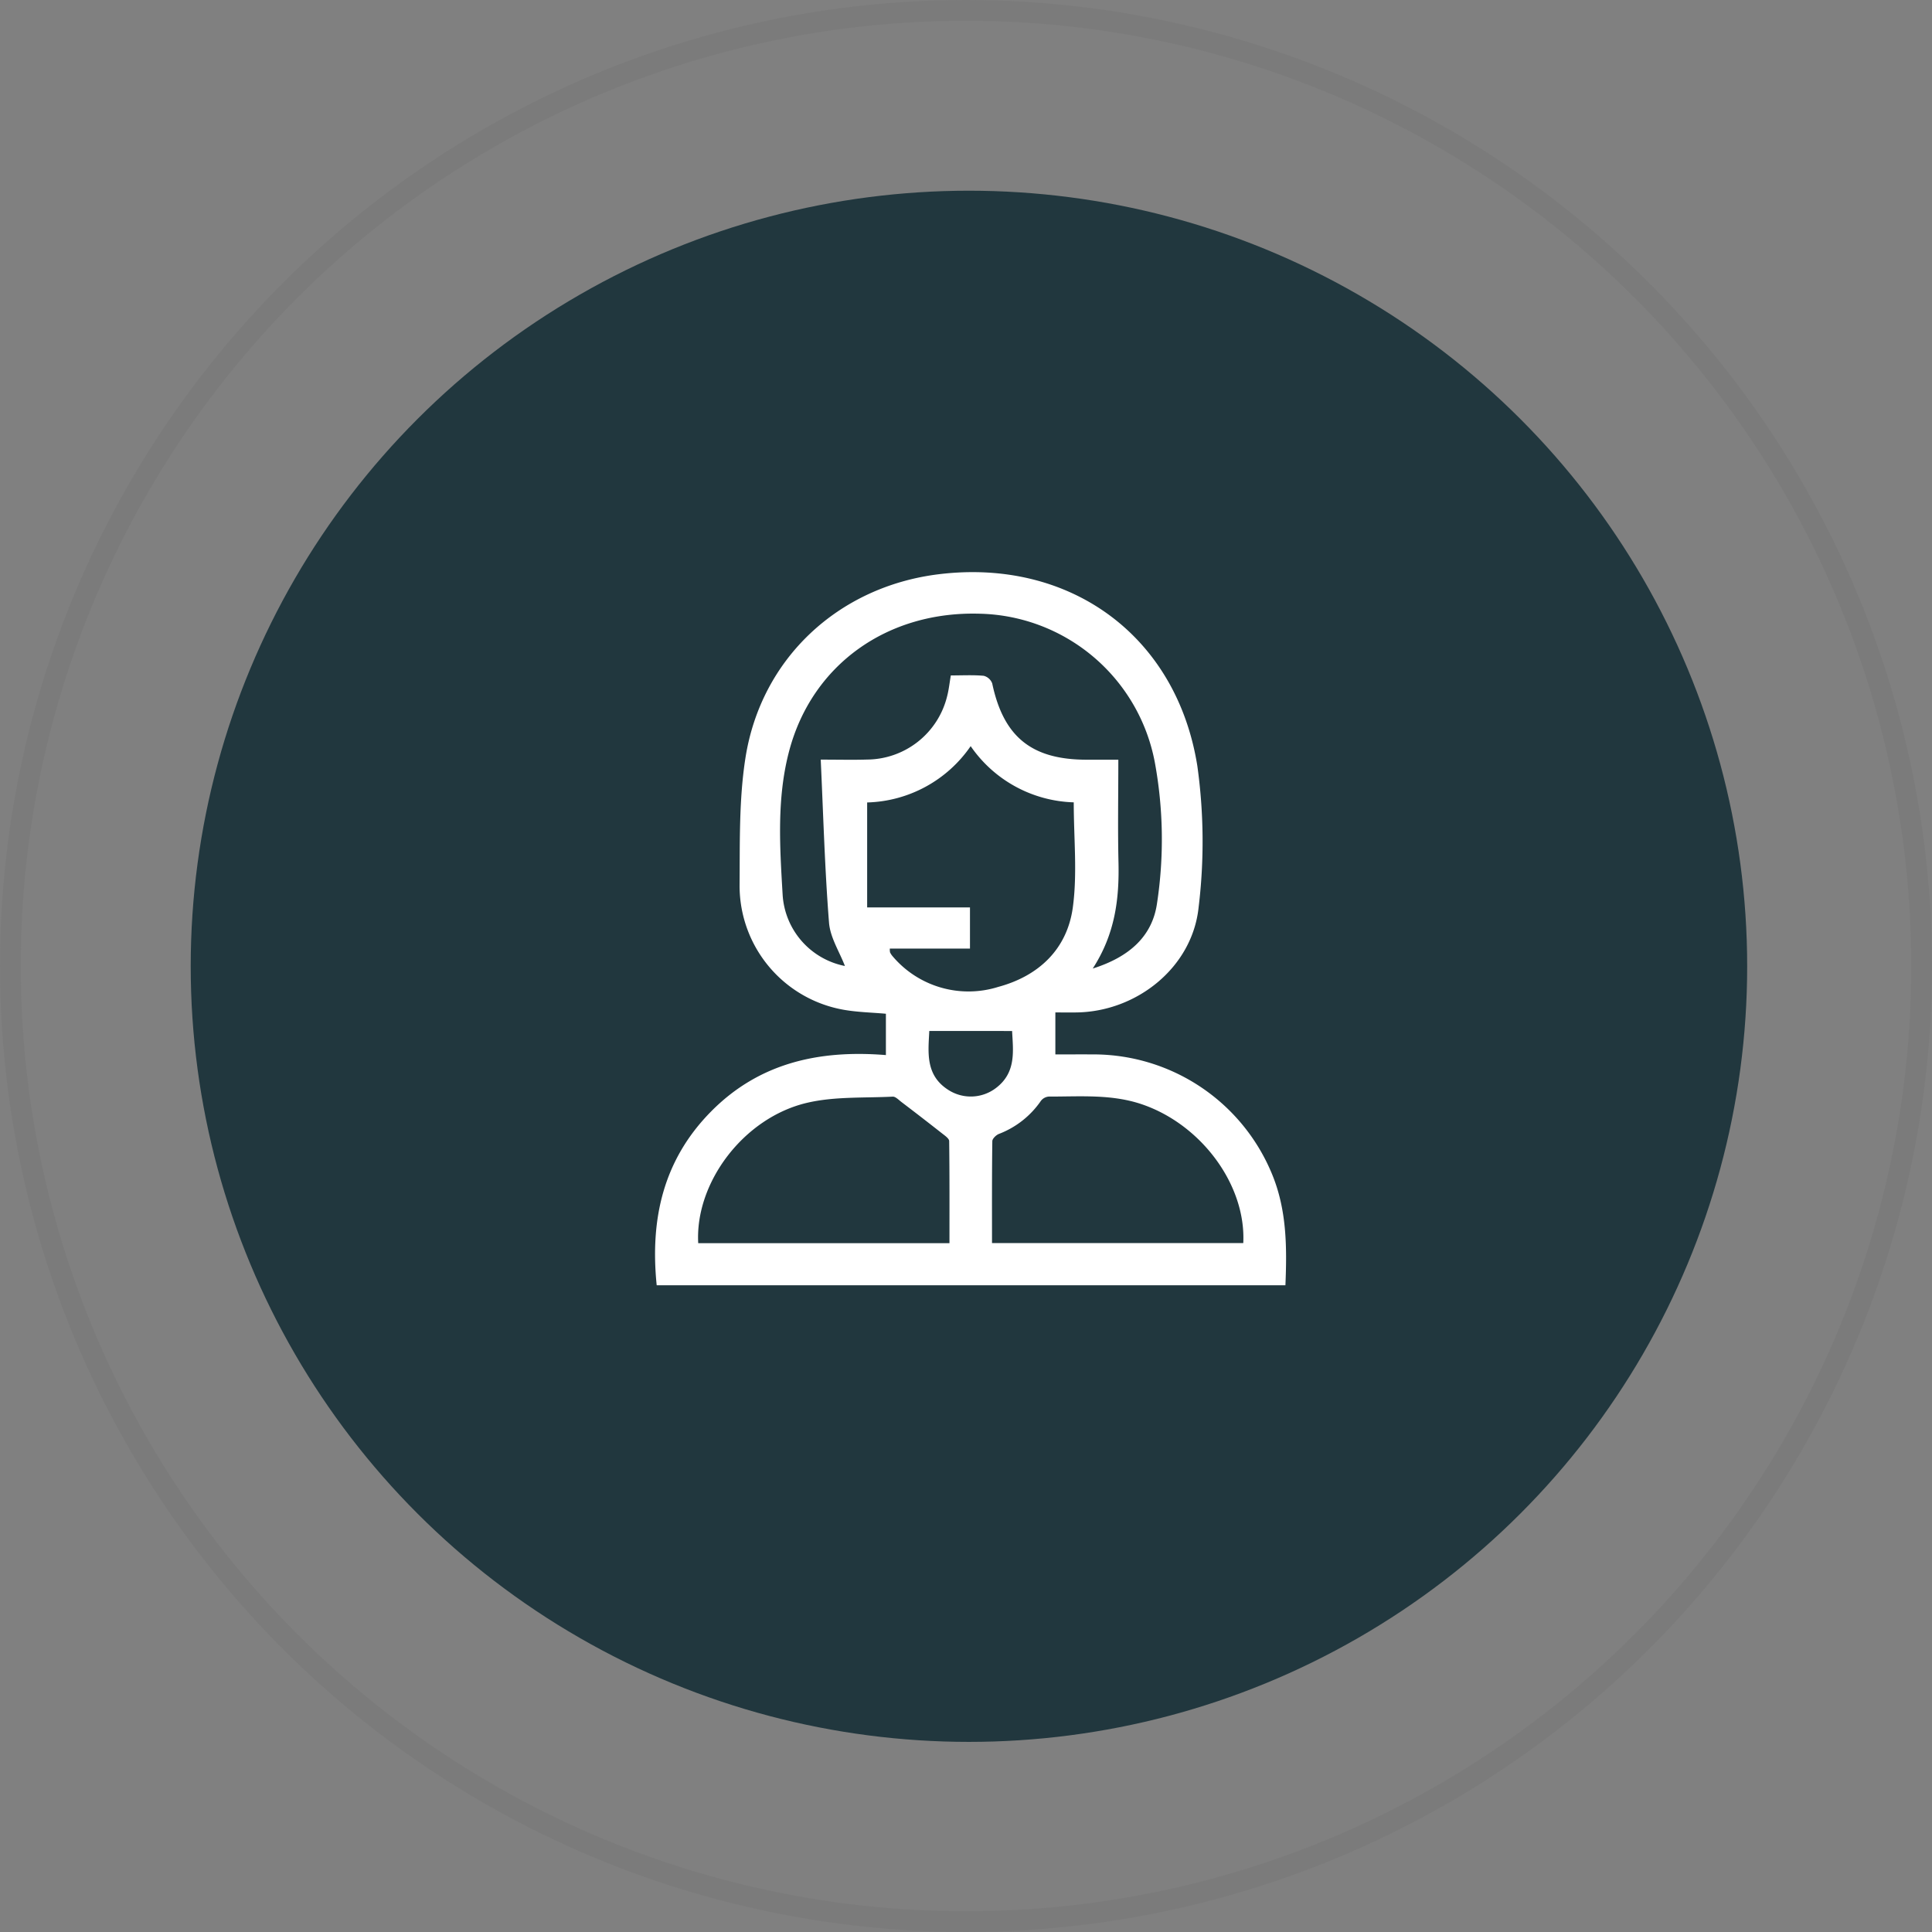 <svg xmlns="http://www.w3.org/2000/svg" width="233" height="233" viewBox="0 0 233 233">
  <rect x="0" y="0" width="233" height="233" fill="#808080" stroke="none"/>
  <g id="Group_9114" data-name="Group 9114" transform="translate(-1389 -2048)">
    <g id="Ellipse_83" data-name="Ellipse 83" transform="translate(1389 2048)" fill="none" stroke="#7b7b7b" stroke-width="2.5">
      <circle cx="116.5" cy="116.5" r="116.5" stroke="none"/>
      <circle cx="116.5" cy="116.5" r="115.25" fill="none"/>
    </g>
    <g id="Group_9105" data-name="Group 9105">
      <ellipse id="Ellipse_79" data-name="Ellipse 79" cx="93.855" cy="93.536" rx="93.855" ry="93.536" transform="translate(1412 2071)" fill="#21373e"/>
      <path id="Path_391" data-name="Path 391" d="M1691.716,517.321h-75.824c-.812-7.962.773-15.117,6.574-20.977s13.038-7.439,21.068-6.786v-4.986c-1.692-.15-3.366-.184-5-.463a15.19,15.19,0,0,1-12.646-14.987c.043-5.139-.084-10.351.707-15.4,1.886-12.031,11.246-20.667,23.295-22.153,15.761-1.944,28.671,7.336,31.2,23.093a65.93,65.93,0,0,1,.159,17.058c-.75,7.248-7.431,12.585-14.7,12.694-.828.012-1.658,0-2.578,0v5.062c1.577,0,3.175-.007,4.772,0a23.308,23.308,0,0,1,21.37,14.462C1691.872,508.215,1691.911,512.651,1691.716,517.321Zm-23.238-38.2c4.347-1.371,7.18-3.838,7.753-7.865a51.353,51.353,0,0,0-.272-17.043,22,22,0,0,0-21.066-17.884c-11.2-.347-20.252,6.154-23.014,16.508-1.528,5.731-1.14,11.584-.8,17.369a9.337,9.337,0,0,0,7.513,8.607c-.654-1.709-1.776-3.429-1.918-5.226-.509-6.448-.687-12.922-1-19.662,2.147,0,3.867.045,5.585-.008a10.014,10.014,0,0,0,9.657-7.627c.209-.793.292-1.62.448-2.519,1.4,0,2.69-.072,3.962.044a1.481,1.481,0,0,1,1.029.92c1.359,6.435,4.737,9.193,11.368,9.2h3.842c0,4.364-.076,8.4.02,12.424C1671.682,470.746,1671.173,474.961,1668.477,479.123Zm-24.471-2.407a2.188,2.188,0,0,0,.025.452,2.236,2.236,0,0,0,.265.418,11.986,11.986,0,0,0,12.784,3.751c4.872-1.31,8.3-4.536,8.993-9.567.561-4.1.114-8.34.114-12.691a15.644,15.644,0,0,1-12.431-6.778,15.659,15.659,0,0,1-12.484,6.792v12.656h12.4v4.968ZM1620.9,512.242h30.3c0-4.165.017-8.238-.035-12.309,0-.3-.481-.638-.8-.885q-2.465-1.939-4.963-3.836c-.329-.251-.709-.66-1.047-.643-3.45.175-7-.035-10.323.743C1626.38,497.1,1620.495,504.945,1620.9,512.242Zm35.433-.013h30.3c.348-6.978-5.016-14.251-12.163-16.715-3.7-1.276-7.511-.941-11.3-.953a1.338,1.338,0,0,0-.945.52,10.817,10.817,0,0,1-5.063,3.985c-.338.135-.791.571-.794.872C1656.314,504.008,1656.331,508.08,1656.331,512.229Zm-7.567-25.578c-.121,2.549-.515,5.357,2.349,7.14a5,5,0,0,0,5.669-.245c2.518-1.886,2.081-4.548,1.971-6.894Z" transform="translate(-147.694 1685.686)" fill="#fff"/>
    </g>
  </g>
</svg>
